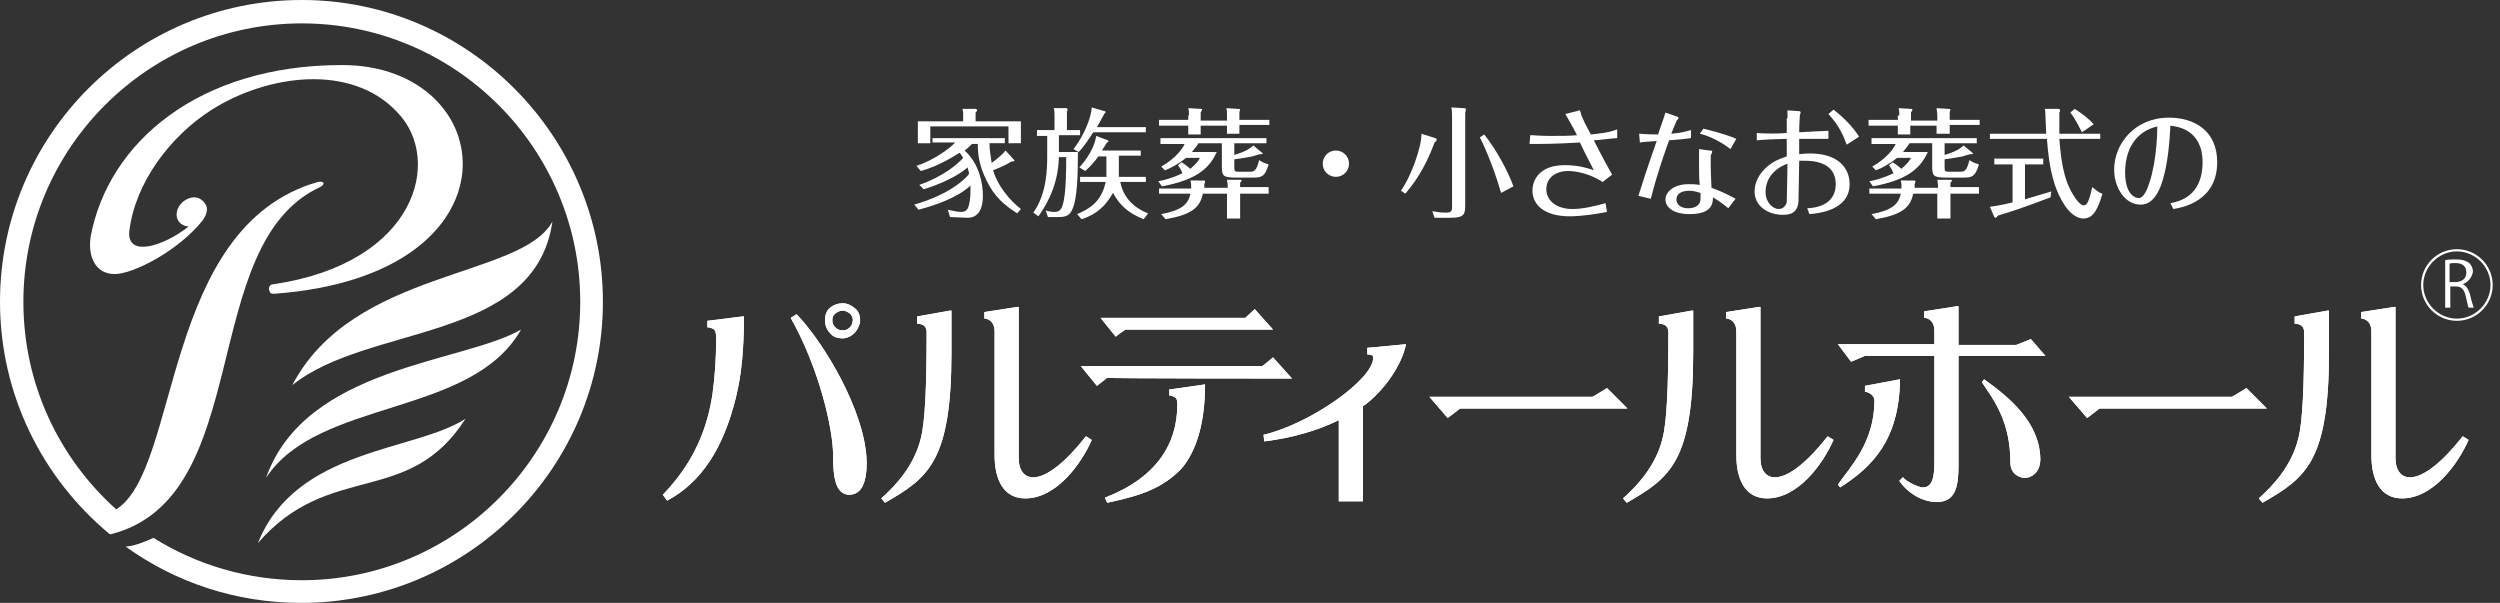 <?xml version="1.0" encoding="utf-8"?>
<!-- Generator: Adobe Illustrator 27.2.0, SVG Export Plug-In . SVG Version: 6.00 Build 0)  -->
<svg version="1.1" id="レイヤー_1" xmlns="http://www.w3.org/2000/svg" xmlns:xlink="http://www.w3.org/1999/xlink" x="0px"
	 y="0px" viewBox="0 0 342.1 82.5" style="enable-background:new 0 0 342.1 82.5;" xml:space="preserve">
<rect x="0" y="0" width="342.1" height="82.5" fill="#333333" stroke="none"/>
<style type="text/css">
	.st0{fill:#FFFFFF;}
	.st1{display:none;fill:#FFFFFF;}
</style>
<path class="st0" d="M41.3,0C18.5,0,0,18.5,0,41.3C0,54,5.8,65.4,14.9,73c0.1,0.1,0.2,0.1,0.3,0.1C35,68,26.9,33.4,43.8,25.6
	c0.8-0.4,0.5-0.9-0.3-0.7C22.1,31,24.7,64.2,15.9,69.7c-7.8-7-12.7-17.1-12.7-28.4c0-21,17.1-38.1,38.1-38.1s38.1,17.1,38.1,38.1
	S62.3,79.4,41.3,79.4c-7.4,0-14.4-2.1-20.3-5.8c-1.1,0.5-2.5,1.1-3.8,1.2c6.8,4.9,15.1,7.7,24,7.7C64,82.5,82.5,64,82.5,41.3
	S64,0,41.3,0L41.3,0z"/>
<path class="st0" d="M40,52.7c10.4-8.4,33.2-5.8,35.6-22.4C71.4,38.1,48.3,36.8,40,52.7z"/>
<path class="st0" d="M71.3,45.1c-8,4.6-29.5,5-34.9,20.3C43.5,54.5,64.5,57.1,71.3,45.1z"/>
<path class="st0" d="M63.7,57.3c-6.9,4.5-23.2,4-28.4,17C45.1,63,55.9,69.5,63.7,57.3z"/>
<path class="st0" d="M37.4,38.9c-0.4,0-0.6,0.3-0.6,0.6s0.1,0.3,0.1,0.3c0,0.4,0.4,0.4,0.6,0.4C72,37.7,68.6,8.9,46.8,8.9
	c-19.6,0-32,10.6-34.4,23.5c-0.4,2.8,0.7,5.1,3.3,5.1c2.5,0,8.6-3.1,12-7.3c0.5-0.7,0.8-1.5,0.5-2.1S27.3,27,26.6,27
	c-1.1,0-2.2,0.9-2.4,2s0.5,1.9,1.6,2c-3.4,2.7-8.5,4.3-8.1,0.6C18.5,25,23.3,18.6,29,15c7.6-4.8,19.1-6.4,25.4,0.4
	C60.6,21.8,57.1,36,37.4,38.9z"/>
<g>
	<path class="st0" d="M125.5,43.3v1h0.2c0.8,0.1,1.1,0.5,1.1,1.2c0,7.3-0.2,12.2-0.8,14.5c-0.9,3.7-3.4,6.4-5.3,8.1l-0.1,0.1
		l0.5,0.6c5.9-3.4,9.1-5.6,9.1-20.6v-5.7H130L125.5,43.3z"/>
	<path class="st0" d="M148.6,59.7c-5.9,7.5-9.2,6.4-9.2,3V42h-0.2l-4.5,0.7v0.9h0.2c0.8,0.2,1.2,0.8,1.2,1.8v16.9
		c0,3.3,1.2,5.9,4.2,5.9c4.3,0,7.7-4.8,9.1-8L148.6,59.7z"/>
	<path class="st0" d="M227,43.3v1h0.2c0.8,0.1,1.1,0.5,1.1,1.2c0,7.3-0.2,12.2-0.8,14.5c-0.9,3.7-3.4,6.4-5.3,8.1l-0.1,0.1l0.5,0.6
		c5.9-3.4,9.1-5.6,9.1-20.6v-5.7h-0.2L227,43.3z"/>
	<path class="st0" d="M250.1,59.7c-5.9,7.5-9.2,6.4-9.2,3V42h-0.2l-4.5,0.7v0.9h0.2c0.8,0.2,1.2,0.8,1.2,1.8v16.9
		c0,3.3,1.2,5.9,4.2,5.9c4.3,0,7.7-4.8,9.1-8L250.1,59.7z"/>
	<path class="st0" d="M187.1,47.6v0.9c0.9,0,0.8,0.4,0.8,0.5c0,2.9-8.6,9-15,10.5l0.1,0.9c4-0.5,7.3-1.5,10.2-2.9v11.1h3.3
		c0,0,0-12.8,0-13c2.7-1.9,5.3-5.5,5.9-8.5L187.1,47.6z"/>
	<path class="st0" d="M219.9,53.1c0,0-1.9,1.2-2,1.2s-22.3,0-22.3,0l2.5,2.9c0,0,1.6-1.2,1.7-1.3h22.9L219.9,53.1z"/>
	<path class="st0" d="M314,43.3v1h0.2c0.8,0.1,1.1,0.5,1.1,1.2c0,7.3-0.2,12.2-0.8,14.5c-0.9,3.7-3.4,6.4-5.3,8.1l-0.1,0.1l0.5,0.6
		c5.9-3.4,9.1-5.6,9.1-20.6v-5.7h-0.2L314,43.3z"/>
	<path class="st0" d="M337,59.7c-5.9,7.5-9.2,6.4-9.2,3V42h-0.2l-4.5,0.7v0.9h0.2c0.8,0.2,1.2,0.8,1.2,1.8v16.9
		c0,3.3,1.2,5.9,4.2,5.9c4.3,0,7.7-4.8,9.1-8L337,59.7z"/>
	<path class="st0" d="M307.4,53.1c0,0-1.9,1.2-2,1.2s-22.3,0-22.3,0l2.5,2.9c0,0,1.6-1.2,1.7-1.3h22.9L307.4,53.1z"/>
	<path class="st0" d="M115.3,46.3c0.6,0,1.2-0.3,1.7-0.8c0.4-0.5,0.7-1.1,0.7-1.7c0-0.6-0.2-1.2-0.7-1.6c-0.5-0.4-1-0.7-1.7-0.7
		c-0.6,0-1.2,0.2-1.7,0.6c-0.5,0.4-0.7,1-0.7,1.7s0.2,1.3,0.7,1.8C114,46.1,114.6,46.3,115.3,46.3z M114.3,42.9
		c0.3-0.2,0.6-0.4,1-0.4s0.7,0.2,1,0.4c0.3,0.3,0.4,0.6,0.4,0.9c0,0.4-0.2,0.8-0.4,1c-0.3,0.3-0.6,0.4-1,0.4s-0.7-0.1-1-0.4
		s-0.4-0.6-0.4-1S114,43.2,114.3,42.9z"/>
	<path class="st0" d="M96.8,43.9v0.9H97c0.4,0.1,0.7,0.2,0.8,0.4c0.1,0.1,0.2,0.4,0.2,1.1c0,2.9-0.2,5.4-0.5,7.6
		c-0.7,4.7-2.5,9.3-6.7,13.7l-0.1,0.1l0.5,0.7l0.1,0.1c4.7-2.5,7.7-7.2,9.4-14.1c0.8-3.2,1.1-6.9,1.1-10.9v-0.2h-0.2L96.8,43.9z"/>
	<path class="st0" d="M109,43l-0.8,0.5c3.9,6.9,5.8,15.2,5.8,18.8c0,1.6,0.1,2.8,0.3,3.5c0.4,1.6,1.3,1.9,1.9,1.9
		c1.6,0,2.4-1.5,2.4-4.4C118.5,56.4,112.7,46.8,109,43z"/>
	<path class="st0" d="M176.8,51.8l-2.6-2.9c0,0-1.4,1.2-1.5,1.2s-24.8,0-24.8,0l2.2,2.7c0,0,1.3-1,1.4-1.1
		C151.6,51.8,176.8,51.8,176.8,51.8L176.8,51.8z"/>
	<path class="st0" d="M154,45.1h20.2l-2.5-2.8c0,0-1.2,1.1-1.3,1.2c-0.2,0-19.8,0-19.8,0l2.1,2.6C152.5,46.1,153.9,45.2,154,45.1z"
		/>
	<path class="st0" d="M160,54.1c1,0.2,1.1,0.4,1.1,1.3c0,5.4-2.9,10-9.9,12.7l0.3,0.7c4.7-1,7.6-2,10.2-4.7
		c2.1-2.5,3.2-6.4,3.2-11.5l-4.9,0.7L160,54.1z"/>
	<path class="st0" d="M271.5,51.9l-0.3,0.4c1.6,2.4,3.9,5.3,3.9,11c0,1.6,1.3,2.1,2,2.1c0.6,0,2.1-0.5,2.1-2.6
		C279.1,57.8,275,54.4,271.5,51.9z M255.2,52.8v0.8c0.7,0.1,1.3,0.6,1.3,1.2c0,5.7-3.3,9.1-5,11.5l0.3,0.4c4.4-2.8,8.1-6.5,8.2-14.8
		L255.2,52.8z M277.9,46.4l-2,0.8H268v-5.3h-0.2l-4.5,0.7v0.9h0.2c0.8,0.2,1.2,0.8,1.2,1.8v1.8h-13.2l1.8,2.4l1.9-0.8h9.5v14.5
		c0,2.2-0.3,3.5-1.6,3.5c-0.6,0-2.4-0.9-2.7-1.4l-0.5,0.5c1.4,2,3.5,2.9,5.1,2.9c2.6,0,3-2.1,3-5v-15h11.9L277.9,46.4z"/>
	<path class="st0" d="M125.5,43.3v1h0.2c0.8,0.1,1.1,0.5,1.1,1.2c0,7.3-0.2,12.2-0.8,14.5c-0.9,3.7-3.4,6.4-5.3,8.1l-0.1,0.1
		l0.5,0.6c5.9-3.4,9.1-5.6,9.1-20.6v-5.7H130L125.5,43.3z"/>
	<path class="st0" d="M148.6,59.7c-5.9,7.5-9.2,6.4-9.2,3V42h-0.2l-4.5,0.7v0.9h0.2c0.8,0.2,1.2,0.8,1.2,1.8v16.9
		c0,3.3,1.2,5.9,4.2,5.9c4.3,0,7.7-4.8,9.1-8L148.6,59.7z"/>
	<path class="st0" d="M227,43.3v1h0.2c0.8,0.1,1.1,0.5,1.1,1.2c0,7.3-0.2,12.2-0.8,14.5c-0.9,3.7-3.4,6.4-5.3,8.1l-0.1,0.1l0.5,0.6
		c5.9-3.4,9.1-5.6,9.1-20.6v-5.7h-0.2L227,43.3z"/>
	<path class="st0" d="M250.1,59.7c-5.9,7.5-9.2,6.4-9.2,3V42h-0.2l-4.5,0.7v0.9h0.2c0.8,0.2,1.2,0.8,1.2,1.8v16.9
		c0,3.3,1.2,5.9,4.2,5.9c4.3,0,7.7-4.8,9.1-8L250.1,59.7z"/>
	<path class="st0" d="M187.1,47.6v0.9c0.9,0,0.8,0.4,0.8,0.5c0,2.9-8.6,9-15,10.5l0.1,0.9c4-0.5,7.3-1.5,10.2-2.9v11.1h3.3
		c0,0,0-12.8,0-13c2.7-1.9,5.3-5.5,5.9-8.5L187.1,47.6z"/>
	<path class="st0" d="M219.9,53.1c0,0-1.9,1.2-2,1.2s-22.3,0-22.3,0l2.5,2.9c0,0,1.6-1.2,1.7-1.3h22.9L219.9,53.1z"/>
	<path class="st0" d="M314,43.3v1h0.2c0.8,0.1,1.1,0.5,1.1,1.2c0,7.3-0.2,12.2-0.8,14.5c-0.9,3.7-3.4,6.4-5.3,8.1l-0.1,0.1l0.5,0.6
		c5.9-3.4,9.1-5.6,9.1-20.6v-5.7h-0.2L314,43.3z"/>
	<path class="st0" d="M337,59.7c-5.9,7.5-9.2,6.4-9.2,3V42h-0.2l-4.5,0.7v0.9h0.2c0.8,0.2,1.2,0.8,1.2,1.8v16.9
		c0,3.3,1.2,5.9,4.2,5.9c4.3,0,7.7-4.8,9.1-8L337,59.7z"/>
	<path class="st0" d="M307.4,53.1c0,0-1.9,1.2-2,1.2s-22.3,0-22.3,0l2.5,2.9c0,0,1.6-1.2,1.7-1.3h22.9L307.4,53.1z"/>
	<path class="st0" d="M115.3,46.3c0.6,0,1.2-0.3,1.7-0.8c0.4-0.5,0.7-1.1,0.7-1.7c0-0.6-0.2-1.2-0.7-1.6c-0.5-0.4-1-0.7-1.7-0.7
		c-0.6,0-1.2,0.2-1.7,0.6c-0.5,0.4-0.7,1-0.7,1.7s0.2,1.3,0.7,1.8C114,46.1,114.6,46.3,115.3,46.3z M114.3,42.9
		c0.3-0.2,0.6-0.4,1-0.4s0.7,0.2,1,0.4c0.3,0.3,0.4,0.6,0.4,0.9c0,0.4-0.2,0.8-0.4,1c-0.3,0.3-0.6,0.4-1,0.4s-0.7-0.1-1-0.4
		s-0.4-0.6-0.4-1S114,43.2,114.3,42.9z"/>
	<path class="st0" d="M96.8,43.9v0.9H97c0.4,0.1,0.7,0.2,0.8,0.4c0.1,0.1,0.2,0.4,0.2,1.1c0,2.9-0.2,5.4-0.5,7.6
		c-0.7,4.7-2.5,9.3-6.7,13.7l-0.1,0.1l0.5,0.7l0.1,0.1c4.7-2.5,7.7-7.2,9.4-14.1c0.8-3.2,1.1-6.9,1.1-10.9v-0.2h-0.2L96.8,43.9z"/>
	<path class="st0" d="M109,43l-0.8,0.5c3.9,6.9,5.8,15.2,5.8,18.8c0,1.6,0.1,2.8,0.3,3.5c0.4,1.6,1.3,1.9,1.9,1.9
		c1.6,0,2.4-1.5,2.4-4.4C118.5,56.4,112.7,46.8,109,43z"/>
	<path class="st0" d="M176.8,51.8l-2.6-2.9c0,0-1.4,1.2-1.5,1.2s-24.8,0-24.8,0l2.2,2.7c0,0,1.3-1,1.4-1.1
		C151.6,51.8,176.8,51.8,176.8,51.8L176.8,51.8z"/>
	<path class="st0" d="M154,45.1h20.2l-2.5-2.8c0,0-1.2,1.1-1.3,1.2c-0.2,0-19.8,0-19.8,0l2.1,2.6C152.5,46.1,153.9,45.2,154,45.1z"
		/>
	<path class="st0" d="M160,54.1c1,0.2,1.1,0.4,1.1,1.3c0,5.4-2.9,10-9.9,12.7l0.3,0.7c4.7-1,7.6-2,10.2-4.7
		c2.1-2.5,3.2-6.4,3.2-11.5l-4.9,0.7L160,54.1z"/>
	<path class="st0" d="M271.5,51.9l-0.3,0.4c1.6,2.4,3.9,5.3,3.9,11c0,1.6,1.3,2.1,2,2.1c0.6,0,2.1-0.5,2.1-2.6
		C279.1,57.8,275,54.4,271.5,51.9z M255.2,52.8v0.8c0.7,0.1,1.3,0.6,1.3,1.2c0,5.7-3.3,9.1-5,11.5l0.3,0.4c4.4-2.8,8.1-6.5,8.2-14.8
		L255.2,52.8z M277.9,46.4l-2,0.8H268v-5.3h-0.2l-4.5,0.7v0.9h0.2c0.8,0.2,1.2,0.8,1.2,1.8v1.8h-13.2l1.8,2.4l1.9-0.8h9.5v14.5
		c0,2.2-0.3,3.5-1.6,3.5c-0.6,0-2.4-0.9-2.7-1.4l-0.5,0.5c1.4,2,3.5,2.9,5.1,2.9c2.6,0,3-2.1,3-5v-15h11.9L277.9,46.4z"/>
</g>
<g>
	<path class="st0" d="M130,29.7l-0.3-1c0.5,0.1,1.3,0.3,1.8,0.3c0.8,0,1-0.5,1.1-1c0.2-0.7,0.2-1.5,0.2-2.6c-1.1,1-3,2.2-7.1,3.3
		l-0.6-0.7c4.9-1.4,7.1-3.6,7.5-4.2c0-0.2-0.1-0.5-0.2-0.9c-0.3,0.3-2.1,1.8-6,3l-0.6-0.6c3.4-1.2,5.3-2.9,6-3.7
		c-0.2-0.3-0.3-0.5-0.5-0.7c-0.6,0.4-3,1.9-5.3,2.5l-0.6-0.7c2.2-0.7,4.5-2.3,5.3-3.2h-3.1v-0.6h9.9v0.7h-2.1c0,1.1,0.2,1.9,0.3,2.7
		c0.8-0.6,1.4-1.1,1.9-1.7l1.1,1.2c0.1,0.1,0.1,0.1,0.1,0.2s-0.3,0.1-0.4,0.1c-0.9,0.6-2.3,1.1-2.5,1.2c0.5,1.9,2.2,4.1,3.8,5.3
		l-0.5,0.6c-1.7-1.1-3.1-2.2-4.2-4.5c-1-2-1.2-3.5-1.2-5H133c-0.4,0.4-0.7,0.7-1,0.9c2,1.8,2.5,4.5,2.5,6.2c0,1.4-0.4,3-2.1,3
		L130,29.7L130,29.7z M139.7,16.6v3H138v-2.3h-10.7v2.3h-1.7v-3h6.2v-1c0-0.2,0-0.3-0.1-0.7h1.7c0.1,0,0.3,0,0.3,0.2
		c0,0.1-0.1,0.2-0.2,0.3v1.2H139.7z"/>
	<path class="st0" d="M147.8,17.8v0.7h-2.9v2.3h2.6c0,3.2-0.1,6.3-0.7,7.7c-0.4,1.1-1.1,1.2-2,1.2h-1.4l-0.3-0.9
		c0.3,0.1,0.7,0.2,1.2,0.2s0.9-0.2,1.1-0.9c0.5-1.5,0.5-4.9,0.5-6.6h-1c-0.1,4.4-2.2,7.2-2.8,8.1l-0.7-0.5c1.9-2.7,1.9-6.1,1.9-8
		v-2.5h-1.4v-0.8h2.4v-2c0-0.2,0-0.7-0.1-1h1.7c0.1,0,0.2,0.1,0.2,0.2c0,0.1-0.1,0.2-0.1,0.4v2.4L147.8,17.8z M156.8,17.4v0.7h-7.2
		c-0.6,0.9-1.2,1.9-2,2.7l-0.7-0.4c1.4-1.8,2.4-4.2,2.5-5.7l1.7,0.5c0.1,0,0.2,0.1,0.2,0.1c0,0.1-0.1,0.2-0.2,0.3
		c-0.6,1.1-0.8,1.5-1,1.8C150.1,17.4,156.8,17.4,156.8,17.4z M153.1,23.1v1.1h3.7v0.7h-3.5c0.3,1.6,1.3,3.3,3.8,4.3l-0.6,0.8
		c-2-0.8-3.2-1.8-4.2-3.6c-0.9,1.6-2.1,2.9-4.3,3.6l-0.6-0.7c1.6-0.7,3.3-1.6,3.9-4.4h-3.5v-0.7h3.6c0-0.2,0-0.6,0-1v-1.8h-1.1
		c-0.6,0.8-1,1.3-1.8,2l-0.8-0.5c0.1-0.1,2-2.1,2.3-4.3l1.6,0.6l0.1,0.1c0,0.1-0.2,0.2-0.3,0.3c-0.2,0.4-0.4,0.6-0.6,1h5.3v0.7h-3
		L153.1,23.1z"/>
	<path class="st0" d="M161.7,22.2c0.3,0.2,0.6,0.4,1.2,0.9c0.8-0.7,1.1-1.1,1.3-1.5h-1.9c-1.1,0.9-2.3,1.5-2.9,1.7l-0.5-0.5
		c2.1-1.2,3-2.6,3.2-3.1h-3.3v-0.8h14.5v0.7h-4.4v1.6c1.7-0.5,2.3-1,2.6-1.3l1.2,1l0.1,0.1c0,0.1-0.2,0.1-0.4,0.1
		c-0.3,0.1-0.8,0.2-1,0.3c-1,0.2-1.8,0.3-2.5,0.4v1.1c0,0.6,0.1,0.6,0.7,0.6h1.3c0.7,0,1,0,1.4-1.6c0.4,0.3,0.7,0.4,1.3,0.6
		c-0.5,1.7-1,1.8-2.1,1.8H169c-1.7,0-1.8-0.3-1.8-1.6v-3.1H164c-0.3,0.5-0.6,0.8-0.9,1.2h3.4c-1.1,2.5-3.2,3.9-7.5,4.7l-0.5-0.7
		c0.6-0.1,1.9-0.4,3.3-1.1c-0.2-0.5-0.4-0.8-0.6-1.1L161.7,22.2z M162.7,15.8c0-0.4,0-0.7-0.1-1l1.7,0.1c0.1,0,0.2,0,0.2,0.1
		s-0.1,0.2-0.2,0.4v1.1h3.6v-0.7c0-0.4,0-0.8-0.1-1l1.6,0.1c0.1,0,0.3,0,0.3,0.1s-0.1,0.3-0.1,0.3v1.1h4.1v0.7h-4.1v1.2h-1.7v-1.1
		h-3.6v1.2h-1.7v-1.2h-4v-0.8h4v-0.6C162.6,15.8,162.7,15.8,162.7,15.8z M164.7,24.7c0.1,0,0.2,0,0.2,0.1s0,0.2-0.1,0.4v0.5h3.2
		c0-0.3,0-0.5-0.1-1.1h1.8c0.1,0,0.2,0,0.2,0.1s-0.1,0.2-0.2,0.3v0.6h3.9v0.9h-3.9v3.4h-1.8v-3.4h-3.3c-0.4,2-1.7,2.9-5.1,3.5
		l-0.6-0.7c2.7-0.5,3.7-1.3,4-2.8h-4.3v-0.7h4.4c0-0.5,0-0.7-0.1-1.1L164.7,24.7z"/>
	<path class="st0" d="M184.6,22.4c0,1-0.8,1.8-1.8,1.8s-1.8-0.8-1.8-1.8s0.8-1.8,1.8-1.8S184.6,21.4,184.6,22.4z"/>
	<path class="st0" d="M196.4,18.9c0.1,0,0.2,0.1,0.2,0.2s-0.1,0.3-0.3,0.4c-0.8,2.2-2,4.7-4,7l-0.6-0.4c1.5-2.1,2.9-6.3,2.8-7.8
		L196.4,18.9z M200.3,14.8c0.1,0,0.3,0,0.3,0.2c0,0.1-0.1,0.3-0.1,0.5V28c0,1.3-0.1,1.8-2,1.8h-2.2l-0.3-0.9
		c1.1,0.2,1.6,0.2,1.8,0.2c0.8,0,0.9-0.2,0.9-0.8V15.9c0-0.4,0-0.7-0.1-1.2L200.3,14.8z M205.4,26.4c-0.6-2.2-1.9-5.7-2.9-7.6
		l0.6-0.4c1.6,2,3.2,4.9,4,7.1L205.4,26.4z"/>
	<path class="st0" d="M209.4,18.5c0.7,0,1.2,0.1,2.8,0.1c1.7,0,2.6,0,3.6-0.1c-0.6-1.2-1.2-2.2-1.6-2.9l1.6-0.4c0,0,0.2-0.1,0.3-0.1
		s0.1,0,0.2,0.3c0.1,0.6,0.9,2.1,1.4,3c0.8-0.1,2.4-0.2,3.6-0.7v1.2c-0.5,0-2.7,0.3-3.2,0.3c1,2,2,3.8,2.5,4.7l-1.3,1
		c-2.3-1.5-4.5-1.5-4.7-1.5c-1.7,0-3,0.9-3,2.5c0,1.4,1.2,2.7,3.6,2.7c1.4,0,3.1-0.4,4.5-0.8l0.2,1.2c-1.5,0.3-3.5,0.6-5.1,0.6
		c-3.5,0-5.1-1.6-5.1-3.5c0-1.6,1.1-3.5,4.4-3.5c0.5,0,2.1,0,4,0.7c-0.6-1.2-1.4-2.7-1.9-3.8c-3.3,0.2-5.4,0.2-6.9,0.2L209.4,18.5z"
		/>
	<path class="st0" d="M224.3,18.3c0.3,0,1,0.1,2.6,0.1c0.1-0.4,0.9-2.6,1-3l1.4,0.5c0.1,0,0.4,0.1,0.4,0.3c0,0-0.3,0.3-0.3,0.4
		c-0.1,0.2-0.6,1.4-0.7,1.7c1.3-0.1,2-0.3,2.7-0.5v1.1c-0.7,0.1-1.5,0.2-3,0.3c-0.5,1.4-1.6,4.4-2.5,8l-1.7-0.4
		c0.5-1.6,1.2-3.8,2.5-7.5c-1.3,0.1-1.7,0.1-2.3,0.2L224.3,18.3z M233.9,20.6c0.3,0,0.4,0,0.4,0.2c0,0.1-0.2,0.4-0.2,0.5v1.4
		c0,1.3,0.1,2.5,0.1,3c1.1,0.4,1.8,0.7,3.3,1.5l-1,1.3c-0.7-0.6-1.3-1-2.1-1.5c0,0.8-0.1,2.3-3.2,2.3c-2.3,0-3.3-1-3.3-2
		s1.1-2.1,3.2-2.1c0.2,0,0.8,0,1.5,0.1c-0.1-0.8-0.1-1.5-0.1-2.5c0-0.3,0-2,0-2.4L233.9,20.6z M231.2,26.1c-1.1,0-1.8,0.4-1.8,1.2
		c0,0.6,0.5,1.2,1.6,1.2c0.8,0,1.7-0.3,1.7-1.3c0-0.1,0-0.7,0-0.8C232.3,26.3,231.8,26.1,231.2,26.1z M236.8,20.4
		c-1.7-1.3-3.3-1.9-4.2-2.1l0.5-0.7c0.7,0.2,2.6,0.6,4.5,1.4L236.8,20.4z"/>
	<path class="st0" d="M244.6,16.2c0-0.2,0-0.6,0-1.1l1.4,0.1c0.2,0,0.4,0,0.4,0.2c0,0.1-0.1,0.3-0.1,0.3c0,0.1-0.1,1.4-0.1,2.4
		c2.2-0.1,3.4-0.2,4-0.2V19c-0.8,0-2,0-4,0v2.1c0.2,0,0.7-0.1,1.5-0.1c3.6,0,5.4,1.8,5.4,4.2c0,3.6-4.3,4-5.5,4.1l-0.3-0.8
		c2.4-0.1,3.9-1.2,3.9-3.3c0-3.2-3.4-3.2-4.3-3.2c-0.1,0-0.4,0-0.7,0c0,0.9-0.1,5.4-0.1,5.6c-0.1,1.1-0.6,1.8-2.1,1.8
		c-2.1,0-3.9-1.2-3.9-3.2c0-0.7,0.2-1.9,1.4-3.1c1.1-1.1,2.2-1.4,3-1.7c0-0.3,0-2,0-2.4c-0.5,0-3.3,0.1-4.1,0.2v-1
		c0.9,0.1,3.1,0.1,4.1,0v-2H244.6z M241.6,26.3c0,1.4,1,2.3,1.8,2.3c0.5,0,0.9-0.3,1.1-0.9c0-0.3,0.1-4.5,0.1-5.3
		C242.7,23.1,241.6,24.5,241.6,26.3L241.6,26.3z M252.7,19.8c-0.4-1.1-1-2.6-2.5-4.2l0.7-0.6c1.4,1.1,2.6,2.3,3.5,3.7L252.7,19.8z"
		/>
	<path class="st0" d="M259,22.2c0.3,0.2,0.6,0.4,1.2,0.9c0.8-0.7,1.1-1.1,1.3-1.5h-1.9c-1.1,0.9-2.3,1.5-2.9,1.7l-0.5-0.5
		c2.1-1.2,3-2.6,3.2-3.1h-3.3v-0.8h14.4v0.7h-4.4v1.6c1.7-0.5,2.3-1,2.6-1.3l1.2,1L270,21c0,0.1-0.2,0.1-0.4,0.1
		c-0.3,0.1-0.8,0.2-1,0.3c-1,0.2-1.8,0.3-2.5,0.4v1.1c0,0.6,0.1,0.6,0.7,0.6h1.3c0.7,0,1,0,1.4-1.6c0.4,0.3,0.7,0.4,1.3,0.6
		c-0.5,1.7-1,1.8-2.1,1.8h-2.5c-1.7,0-1.8-0.3-1.8-1.6v-3.1h-3.1c-0.3,0.5-0.6,0.8-0.9,1.2h3.4c-1.1,2.5-3.2,3.9-7.5,4.7l-0.5-0.7
		c0.6-0.1,1.9-0.4,3.3-1.1c-0.2-0.5-0.4-0.8-0.6-1.1L259,22.2z M259.9,15.8c0-0.4,0-0.7-0.1-1l1.7,0.1c0.1,0,0.2,0,0.2,0.1
		s-0.1,0.2-0.2,0.4v1.1h3.6v-0.7c0-0.4-0.1-0.8-0.1-1l1.6,0.1c0.1,0,0.3,0,0.3,0.1s-0.1,0.3-0.1,0.3v1.1h4.1v0.7h-4.1v1.2H265v-1.1
		h-3.6v1.2h-1.7v-1.2h-4v-0.8h4v-0.6C259.7,15.8,259.9,15.8,259.9,15.8z M261.9,24.7c0.1,0,0.2,0,0.2,0.1s0,0.2-0.1,0.4v0.5h3.2
		c0-0.3,0-0.5-0.1-1.1h1.8c0.1,0,0.2,0,0.2,0.1s-0.1,0.2-0.2,0.3v0.6h3.9v0.9h-3.9v3.4h-1.8v-3.4h-3.3c-0.4,2-1.7,2.9-5.1,3.5
		l-0.6-0.7c2.7-0.5,3.7-1.3,4-2.8h-4.3v-0.7h4.4c0-0.5,0-0.7-0.1-1.1L261.9,24.7z"/>
	<path class="st0" d="M277,27.3c0.3-0.1,1.7-0.5,3.7-1.1l-0.1,0.8c-3.4,1.3-5.5,2-7.2,2.5c-0.2,0.2-0.2,0.3-0.3,0.3
		s-0.2-0.1-0.2-0.1l-0.6-1.4c0.6-0.1,1.5-0.2,3.1-0.6v-5.2h-2.5v-0.8h6.7v0.8h-2.5v4.8L277,27.3z M281.7,14.9c0.1,0,0.2,0.1,0.2,0.2
		c0,0,0,0.2-0.1,0.3v1.3v1.6h5.6V19h-5.6c0.3,4.1,0.9,6.4,2.4,8.4c0.4,0.5,0.7,0.7,0.9,0.7c0.4,0,0.7-0.2,1.2-2.5
		c0.4,0.3,0.9,0.8,1.4,0.9c-0.6,2-1.2,3.4-2.6,3.4c-1.3,0-2.3-1.4-2.5-1.7c-1.6-2.4-2.2-5.2-2.5-9.2h-7.8v-0.7h7.7
		c0-0.4-0.1-2.1-0.1-2.4s0-0.7-0.1-1H281.7z M284.9,18.1c-0.2-0.3-0.8-1.7-1.6-2.7l0.6-0.5c0.8,0.5,1.9,1.3,2.6,2.1L284.9,18.1z"/>
	<path class="st0" d="M297,27.8c1-0.2,4.4-0.8,4.4-5.6c0-4.5-3.5-4.9-4.4-5c-0.1,1.8-0.3,5.5-1.3,8.2c-0.6,1.5-1.4,2.6-2.8,2.6
		c-2.1,0-3.6-2.3-3.6-4.8c0-3.5,2.8-7.1,7.5-7.1c3.5,0,6.6,1.8,6.6,6.1c0,5.3-4.7,6.2-6,6.4L297,27.8z M290.8,23.6
		c0,2.5,1,3.5,1.9,3.5c0.5,0,0.9-0.8,1-1c1.3-2.9,1.5-7.1,1.5-8.8C292.2,18,290.8,20.5,290.8,23.6z"/>
</g>
<path class="st1" d="M338.8,38.8c0.3,0.1,0.5,0.4,0.6,0.9c0.1,0.6,0.2,0.9,0.3,1.1h-0.4c-0.1-0.1-0.2-0.5-0.3-1
	c-0.1-0.6-0.3-0.8-0.8-0.8h-0.5v1.8h-0.4v-4c0.3-0.1,0.6-0.1,0.9-0.1c0.5,0,0.9,0.1,1.1,0.3s0.3,0.5,0.3,0.8
	C339.6,38.2,339.3,38.6,338.8,38.8L338.8,38.8z M338.1,38.6c0.6,0,0.9-0.3,0.9-0.8c0-0.6-0.5-0.8-1-0.8c-0.2,0-0.4,0-0.5,0v1.6
	H338.1z"/>
<path class="st1" d="M338.2,41.9c-1.7,0-3.1-1.4-3.1-3.1s1.4-3.1,3.1-3.1s3.1,1.4,3.1,3.1S340,41.9,338.2,41.9z M338.2,36
	c-1.6,0-2.8,1.3-2.8,2.8c0,1.6,1.3,2.8,2.8,2.8c1.6,0,2.8-1.3,2.8-2.8C341.1,37.3,339.8,36,338.2,36z"/>
<g>
	<path class="st0" d="M337,38.9c0.5,0.2,0.8,0.7,1,1.4c0.2,0.9,0.4,1.5,0.5,1.8h-0.7c-0.1-0.2-0.2-0.8-0.4-1.6
		c-0.2-0.9-0.6-1.3-1.3-1.3h-0.8v2.9h-0.7v-6.5c0.4-0.1,1-0.1,1.5-0.1c0.9,0,1.4,0.2,1.8,0.5c0.3,0.3,0.5,0.7,0.5,1.2
		C338.2,38.1,337.7,38.6,337,38.9L337,38.9z M336,38.6c0.9,0,1.5-0.5,1.5-1.3c0-1-0.7-1.3-1.5-1.3c-0.4,0-0.7,0-0.8,0.1v2.5H336z"/>
</g>
<path class="st0" d="M336.2,43.9c-2.7,0-4.9-2.2-4.9-4.9c0-2.7,2.2-4.9,4.9-4.9c2.7,0,4.9,2.2,4.9,4.9
	C341.1,41.7,338.9,43.9,336.2,43.9z M336.2,34.4c-2.5,0-4.6,2.1-4.6,4.6c0,2.5,2.1,4.6,4.6,4.6c2.5,0,4.6-2.1,4.6-4.6
	C340.8,36.5,338.7,34.4,336.2,34.4z"/>
</svg>
